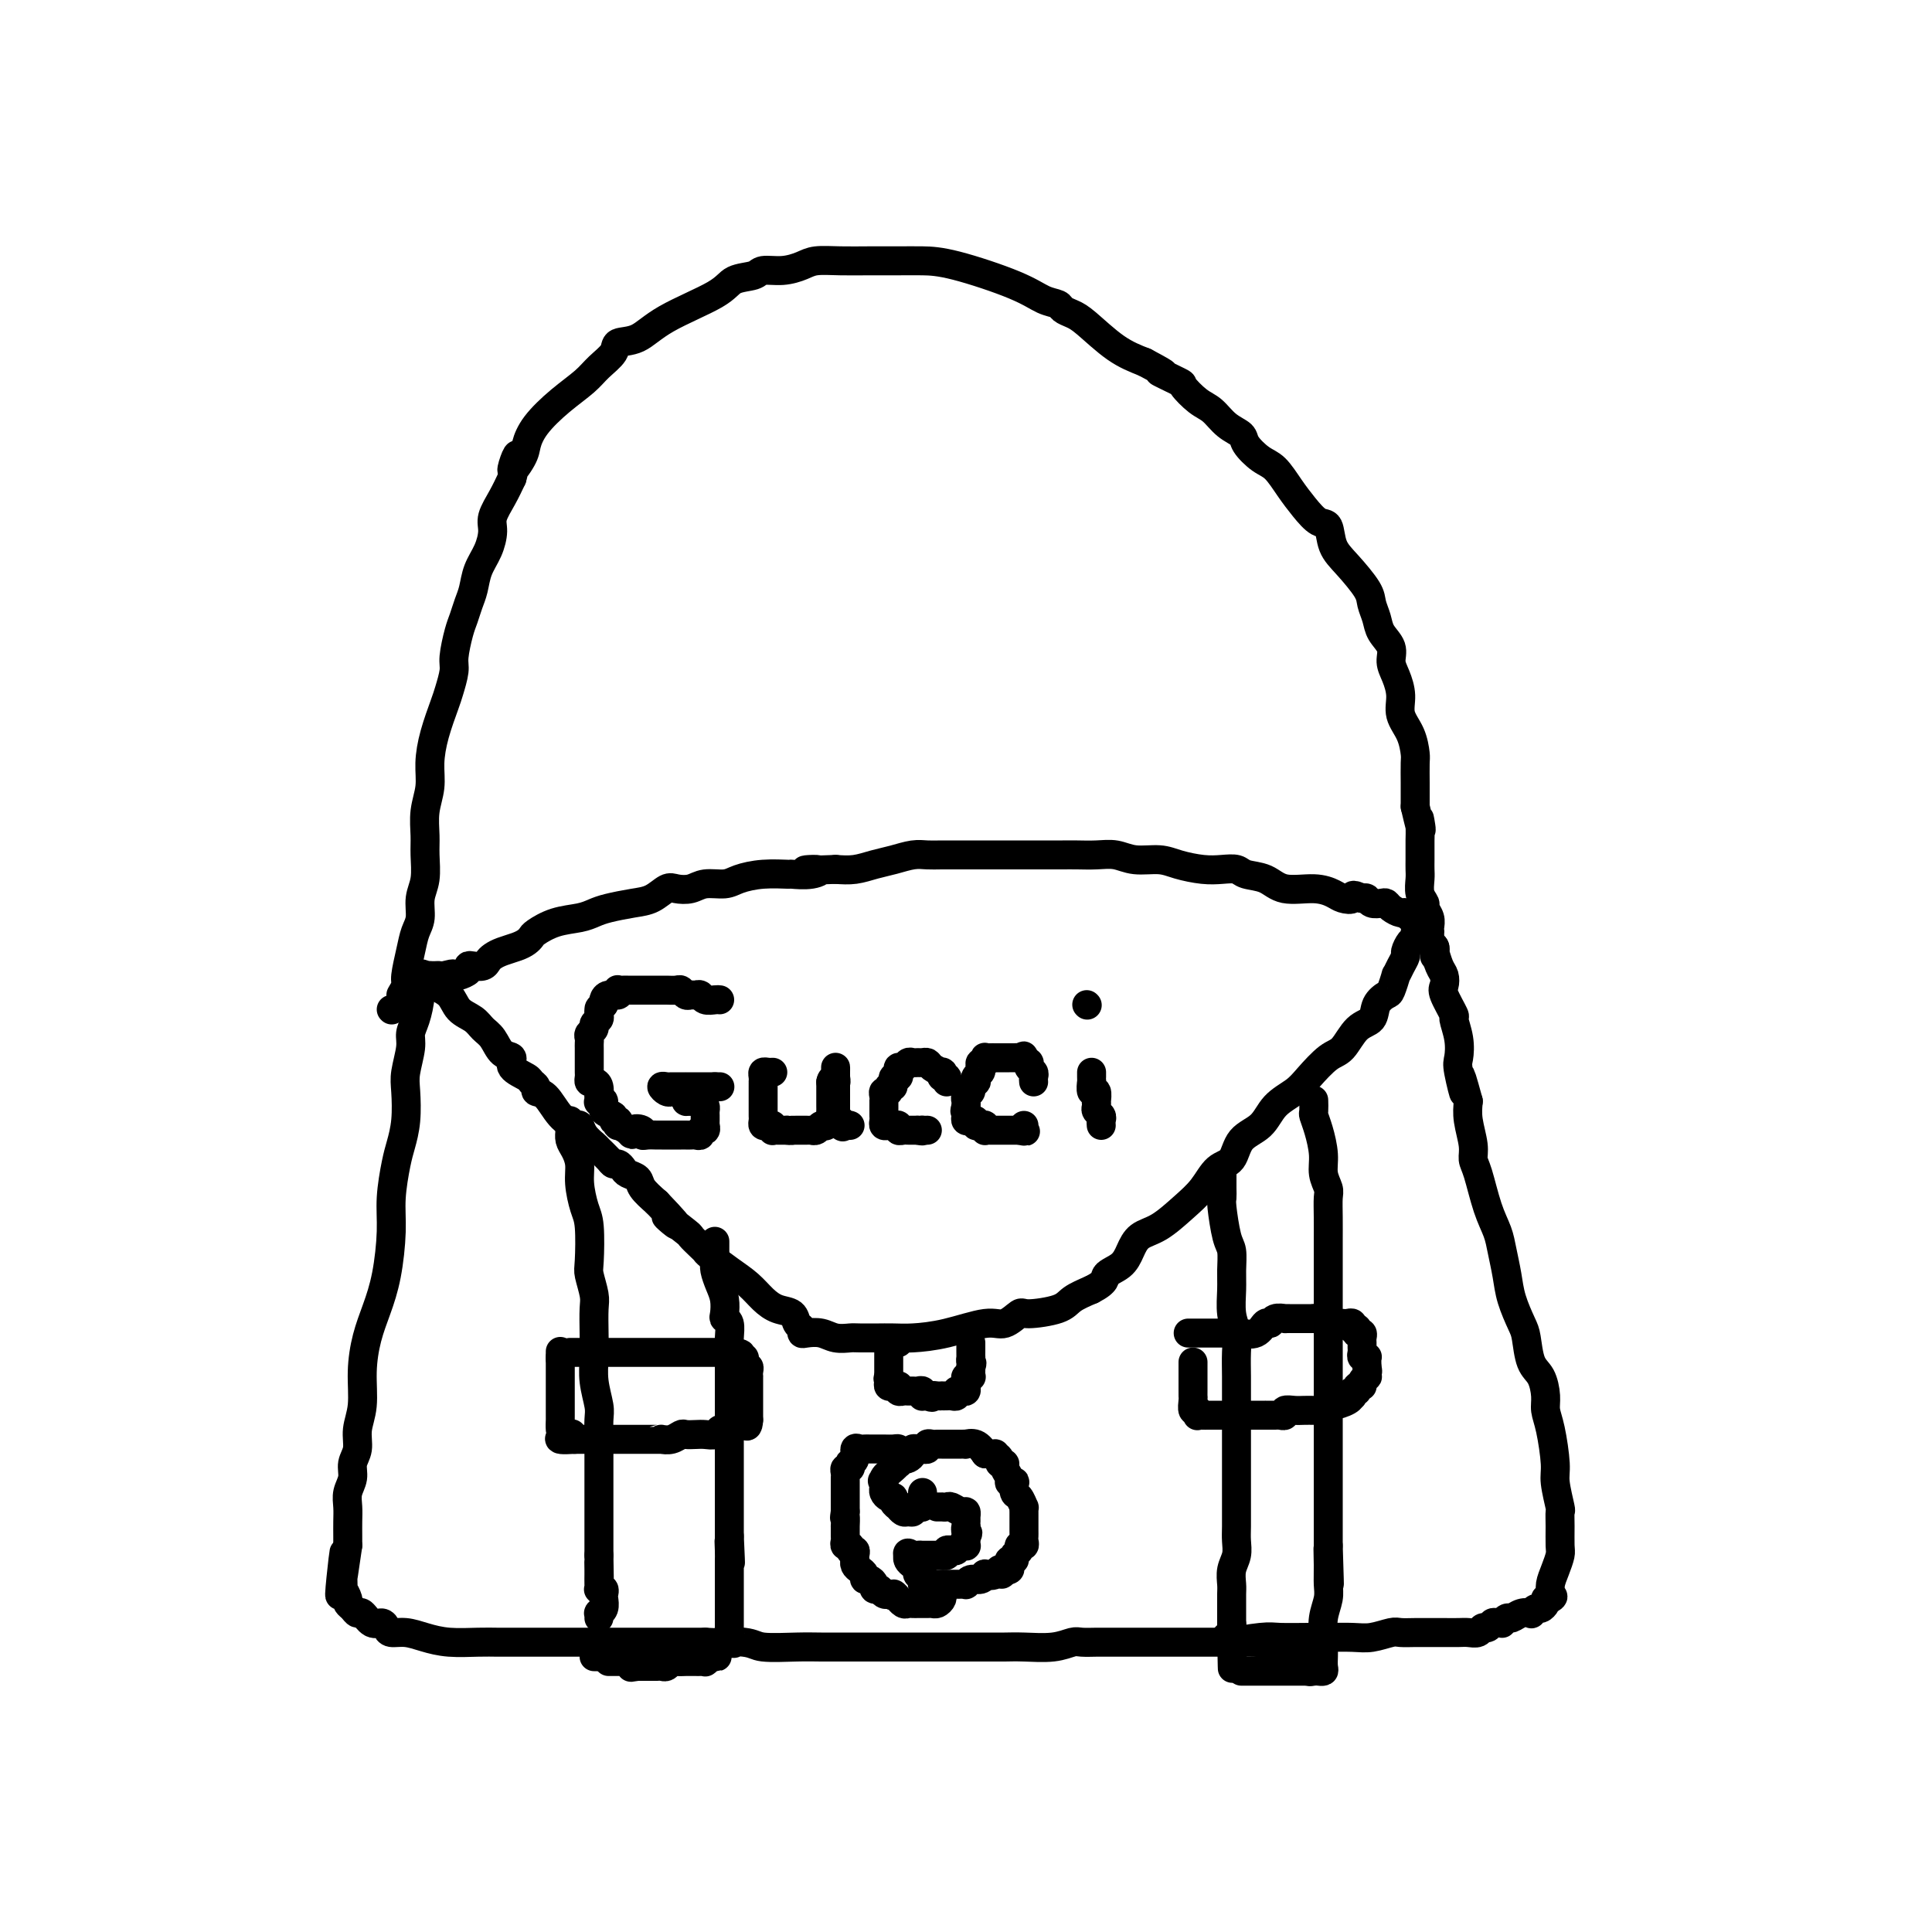 <svg viewBox='0 0 400 400' version='1.1' xmlns='http://www.w3.org/2000/svg' xmlns:xlink='http://www.w3.org/1999/xlink'><g fill='none' stroke='#000000' stroke-width='6' stroke-linecap='round' stroke-linejoin='round'><path d='M88,202c-0.444,-0.322 -0.889,-0.643 -1,0c-0.111,0.643 0.110,2.251 0,4c-0.110,1.749 -0.552,3.638 -1,5c-0.448,1.362 -0.904,2.197 -1,3c-0.096,0.803 0.167,1.573 0,3c-0.167,1.427 -0.766,3.512 -1,5c-0.234,1.488 -0.105,2.378 0,4c0.105,1.622 0.186,3.977 0,6c-0.186,2.023 -0.641,3.715 -1,5c-0.359,1.285 -0.624,2.162 -1,4c-0.376,1.838 -0.864,4.635 -1,7c-0.136,2.365 0.079,4.296 0,7c-0.079,2.704 -0.451,6.179 -1,9c-0.549,2.821 -1.276,4.988 -2,7c-0.724,2.012 -1.447,3.869 -2,6c-0.553,2.131 -0.937,4.538 -1,7c-0.063,2.462 0.194,4.980 0,7c-0.194,2.020 -0.840,3.541 -1,5c-0.160,1.459 0.167,2.855 0,4c-0.167,1.145 -0.829,2.039 -1,3c-0.171,0.961 0.150,1.990 0,3c-0.150,1.010 -0.772,2.000 -1,3c-0.228,1.000 -0.061,2.010 0,3c0.061,0.990 0.016,1.959 0,3c-0.016,1.041 -0.005,2.155 0,3c0.005,0.845 0.002,1.423 0,2'/><path d='M72,320c-2.702,18.827 -1.456,6.895 -1,3c0.456,-3.895 0.121,0.247 0,2c-0.121,1.753 -0.028,1.117 0,1c0.028,-0.117 -0.007,0.283 0,1c0.007,0.717 0.057,1.750 0,2c-0.057,0.250 -0.222,-0.282 0,0c0.222,0.282 0.832,1.380 1,2c0.168,0.620 -0.107,0.762 0,1c0.107,0.238 0.596,0.571 1,1c0.404,0.429 0.725,0.955 1,1c0.275,0.045 0.506,-0.390 1,0c0.494,0.390 1.251,1.606 2,2c0.749,0.394 1.490,-0.035 2,0c0.510,0.035 0.788,0.535 1,1c0.212,0.465 0.360,0.895 1,1c0.640,0.105 1.774,-0.115 3,0c1.226,0.115 2.543,0.567 4,1c1.457,0.433 3.052,0.848 5,1c1.948,0.152 4.249,0.041 6,0c1.751,-0.041 2.954,-0.011 4,0c1.046,0.011 1.937,0.003 3,0c1.063,-0.003 2.300,-0.001 4,0c1.700,0.001 3.864,0.000 5,0c1.136,-0.000 1.243,-0.000 2,0c0.757,0.000 2.165,0.000 3,0c0.835,-0.000 1.097,-0.000 2,0c0.903,0.000 2.446,0.000 4,0c1.554,-0.000 3.117,-0.000 5,0c1.883,0.000 4.084,0.000 6,0c1.916,-0.000 3.547,-0.000 5,0c1.453,0.000 2.726,0.000 4,0'/><path d='M146,340c10.625,0.480 4.188,0.181 3,0c-1.188,-0.181 2.872,-0.245 5,0c2.128,0.245 2.323,0.798 4,1c1.677,0.202 4.835,0.054 7,0c2.165,-0.054 3.338,-0.015 5,0c1.662,0.015 3.812,0.004 6,0c2.188,-0.004 4.413,-0.001 6,0c1.587,0.001 2.535,0.000 4,0c1.465,-0.000 3.445,-0.000 5,0c1.555,0.000 2.684,0.000 4,0c1.316,-0.000 2.818,-0.000 4,0c1.182,0.000 2.045,0.001 3,0c0.955,-0.001 2.003,-0.004 3,0c0.997,0.004 1.943,0.015 3,0c1.057,-0.015 2.226,-0.057 4,0c1.774,0.057 4.151,0.211 6,0c1.849,-0.211 3.168,-0.789 4,-1c0.832,-0.211 1.178,-0.057 2,0c0.822,0.057 2.122,0.015 3,0c0.878,-0.015 1.336,-0.004 2,0c0.664,0.004 1.536,0.001 2,0c0.464,-0.001 0.522,-0.000 1,0c0.478,0.000 1.377,0.000 2,0c0.623,-0.000 0.970,-0.000 2,0c1.030,0.000 2.745,0.000 4,0c1.255,-0.000 2.051,-0.000 3,0c0.949,0.000 2.050,0.000 3,0c0.950,-0.000 1.750,-0.000 3,0c1.250,0.000 2.952,0.000 4,0c1.048,-0.000 1.442,-0.000 2,0c0.558,0.000 1.279,0.000 2,0'/><path d='M257,340c17.546,0.061 5.910,0.212 2,0c-3.910,-0.212 -0.093,-0.789 2,-1c2.093,-0.211 2.463,-0.055 4,0c1.537,0.055 4.240,0.011 6,0c1.760,-0.011 2.578,0.011 4,0c1.422,-0.011 3.448,-0.056 5,0c1.552,0.056 2.631,0.211 4,0c1.369,-0.211 3.027,-0.789 4,-1c0.973,-0.211 1.262,-0.057 2,0c0.738,0.057 1.927,0.015 3,0c1.073,-0.015 2.032,-0.003 3,0c0.968,0.003 1.947,-0.003 3,0c1.053,0.003 2.180,0.016 3,0c0.820,-0.016 1.333,-0.061 2,0c0.667,0.061 1.488,0.227 2,0c0.512,-0.227 0.716,-0.846 1,-1c0.284,-0.154 0.650,0.156 1,0c0.350,-0.156 0.685,-0.778 1,-1c0.315,-0.222 0.608,-0.044 1,0c0.392,0.044 0.881,-0.044 1,0c0.119,0.044 -0.132,0.222 0,0c0.132,-0.222 0.647,-0.843 1,-1c0.353,-0.157 0.542,0.150 1,0c0.458,-0.150 1.183,-0.757 2,-1c0.817,-0.243 1.725,-0.121 2,0c0.275,0.121 -0.084,0.239 0,0c0.084,-0.239 0.610,-0.837 1,-1c0.390,-0.163 0.643,0.110 1,0c0.357,-0.110 0.816,-0.603 1,-1c0.184,-0.397 0.092,-0.699 0,-1'/><path d='M320,331c2.389,-1.045 1.362,-0.157 1,0c-0.362,0.157 -0.059,-0.417 0,-1c0.059,-0.583 -0.128,-1.173 0,-2c0.128,-0.827 0.570,-1.889 1,-3c0.430,-1.111 0.848,-2.269 1,-3c0.152,-0.731 0.037,-1.035 0,-2c-0.037,-0.965 0.005,-2.589 0,-4c-0.005,-1.411 -0.057,-2.607 0,-3c0.057,-0.393 0.221,0.019 0,-1c-0.221,-1.019 -0.829,-3.468 -1,-5c-0.171,-1.532 0.096,-2.147 0,-4c-0.096,-1.853 -0.554,-4.944 -1,-7c-0.446,-2.056 -0.879,-3.075 -1,-4c-0.121,-0.925 0.071,-1.754 0,-3c-0.071,-1.246 -0.404,-2.909 -1,-4c-0.596,-1.091 -1.455,-1.610 -2,-3c-0.545,-1.390 -0.776,-3.652 -1,-5c-0.224,-1.348 -0.440,-1.781 -1,-3c-0.560,-1.219 -1.462,-3.225 -2,-5c-0.538,-1.775 -0.711,-3.319 -1,-5c-0.289,-1.681 -0.694,-3.500 -1,-5c-0.306,-1.500 -0.512,-2.682 -1,-4c-0.488,-1.318 -1.259,-2.771 -2,-5c-0.741,-2.229 -1.453,-5.233 -2,-7c-0.547,-1.767 -0.930,-2.298 -1,-3c-0.070,-0.702 0.174,-1.573 0,-3c-0.174,-1.427 -0.764,-3.408 -1,-5c-0.236,-1.592 -0.118,-2.796 0,-4'/><path d='M304,228c-2.642,-9.683 -1.248,-3.390 -1,-2c0.248,1.390 -0.649,-2.121 -1,-4c-0.351,-1.879 -0.154,-2.125 0,-3c0.154,-0.875 0.265,-2.380 0,-4c-0.265,-1.620 -0.908,-3.354 -1,-4c-0.092,-0.646 0.365,-0.202 0,-1c-0.365,-0.798 -1.551,-2.838 -2,-4c-0.449,-1.162 -0.159,-1.445 0,-2c0.159,-0.555 0.187,-1.381 0,-2c-0.187,-0.619 -0.590,-1.030 -1,-2c-0.410,-0.970 -0.827,-2.497 -1,-3c-0.173,-0.503 -0.103,0.019 0,0c0.103,-0.019 0.239,-0.580 0,-1c-0.239,-0.420 -0.853,-0.701 -1,-1c-0.147,-0.299 0.172,-0.618 0,-1c-0.172,-0.382 -0.834,-0.828 -1,-1c-0.166,-0.172 0.163,-0.069 0,0c-0.163,0.069 -0.817,0.106 -1,0c-0.183,-0.106 0.107,-0.353 0,-1c-0.107,-0.647 -0.610,-1.693 -1,-2c-0.390,-0.307 -0.668,0.124 -1,0c-0.332,-0.124 -0.718,-0.804 -1,-1c-0.282,-0.196 -0.461,0.092 -1,0c-0.539,-0.092 -1.440,-0.564 -2,-1c-0.560,-0.436 -0.780,-0.835 -1,-1c-0.220,-0.165 -0.440,-0.096 -1,0c-0.560,0.096 -1.458,0.218 -2,0c-0.542,-0.218 -0.726,-0.777 -1,-1c-0.274,-0.223 -0.637,-0.112 -1,0'/><path d='M282,186c-2.519,-1.249 -1.815,-0.371 -2,0c-0.185,0.371 -1.259,0.236 -2,0c-0.741,-0.236 -1.151,-0.574 -2,-1c-0.849,-0.426 -2.138,-0.941 -4,-1c-1.862,-0.059 -4.297,0.338 -6,0c-1.703,-0.338 -2.674,-1.410 -4,-2c-1.326,-0.590 -3.009,-0.697 -4,-1c-0.991,-0.303 -1.292,-0.803 -2,-1c-0.708,-0.197 -1.823,-0.090 -3,0c-1.177,0.090 -2.415,0.164 -4,0c-1.585,-0.164 -3.519,-0.566 -5,-1c-1.481,-0.434 -2.511,-0.901 -4,-1c-1.489,-0.099 -3.437,0.170 -5,0c-1.563,-0.170 -2.740,-0.777 -4,-1c-1.260,-0.223 -2.603,-0.060 -4,0c-1.397,0.060 -2.849,0.016 -4,0c-1.151,-0.016 -2.003,-0.004 -3,0c-0.997,0.004 -2.141,0.001 -3,0c-0.859,-0.001 -1.434,-0.000 -2,0c-0.566,0.000 -1.122,0.000 -2,0c-0.878,-0.000 -2.076,-0.000 -3,0c-0.924,0.000 -1.573,0.000 -3,0c-1.427,-0.000 -3.630,-0.001 -5,0c-1.370,0.001 -1.906,0.003 -3,0c-1.094,-0.003 -2.746,-0.012 -4,0c-1.254,0.012 -2.109,0.045 -3,0c-0.891,-0.045 -1.816,-0.170 -3,0c-1.184,0.170 -2.627,0.633 -4,1c-1.373,0.367 -2.677,0.637 -4,1c-1.323,0.363 -2.664,0.818 -4,1c-1.336,0.182 -2.668,0.091 -4,0'/><path d='M173,180c-9.883,0.403 -5.591,-0.089 -4,0c1.591,0.089 0.480,0.759 -1,1c-1.480,0.241 -3.329,0.055 -4,0c-0.671,-0.055 -0.164,0.023 -1,0c-0.836,-0.023 -3.013,-0.146 -5,0c-1.987,0.146 -3.782,0.561 -5,1c-1.218,0.439 -1.859,0.900 -3,1c-1.141,0.100 -2.784,-0.163 -4,0c-1.216,0.163 -2.007,0.750 -3,1c-0.993,0.250 -2.188,0.161 -3,0c-0.812,-0.161 -1.243,-0.394 -2,0c-0.757,0.394 -1.842,1.415 -3,2c-1.158,0.585 -2.388,0.733 -4,1c-1.612,0.267 -3.605,0.653 -5,1c-1.395,0.347 -2.191,0.656 -3,1c-0.809,0.344 -1.631,0.722 -3,1c-1.369,0.278 -3.286,0.456 -5,1c-1.714,0.544 -3.225,1.455 -4,2c-0.775,0.545 -0.813,0.723 -1,1c-0.187,0.277 -0.523,0.651 -1,1c-0.477,0.349 -1.097,0.672 -2,1c-0.903,0.328 -2.091,0.663 -3,1c-0.909,0.337 -1.540,0.678 -2,1c-0.460,0.322 -0.748,0.625 -1,1c-0.252,0.375 -0.466,0.822 -1,1c-0.534,0.178 -1.386,0.086 -2,0c-0.614,-0.086 -0.991,-0.167 -1,0c-0.009,0.167 0.348,0.581 0,1c-0.348,0.419 -1.401,0.844 -2,1c-0.599,0.156 -0.742,0.045 -1,0c-0.258,-0.045 -0.629,-0.022 -1,0'/><path d='M93,202c-7.223,2.785 -1.782,0.746 0,0c1.782,-0.746 -0.097,-0.200 -1,0c-0.903,0.200 -0.830,0.054 -1,0c-0.170,-0.054 -0.584,-0.014 -1,0c-0.416,0.014 -0.833,0.004 -1,0c-0.167,-0.004 -0.083,-0.002 0,0'/><path d='M89,202c0.123,0.697 0.245,1.394 1,2c0.755,0.606 2.142,1.120 3,2c0.858,0.880 1.188,2.127 2,3c0.812,0.873 2.107,1.371 3,2c0.893,0.629 1.385,1.390 2,2c0.615,0.610 1.352,1.070 2,2c0.648,0.930 1.206,2.329 2,3c0.794,0.671 1.825,0.613 2,1c0.175,0.387 -0.504,1.218 0,2c0.504,0.782 2.193,1.516 3,2c0.807,0.484 0.732,0.717 1,1c0.268,0.283 0.877,0.616 1,1c0.123,0.384 -0.241,0.819 0,1c0.241,0.181 1.086,0.107 2,1c0.914,0.893 1.898,2.754 3,4c1.102,1.246 2.322,1.877 3,2c0.678,0.123 0.815,-0.262 1,0c0.185,0.262 0.417,1.170 1,2c0.583,0.830 1.518,1.581 2,2c0.482,0.419 0.511,0.508 1,1c0.489,0.492 1.439,1.389 2,2c0.561,0.611 0.732,0.937 1,1c0.268,0.063 0.634,-0.136 1,0c0.366,0.136 0.734,0.605 1,1c0.266,0.395 0.432,0.714 1,1c0.568,0.286 1.537,0.539 2,1c0.463,0.461 0.418,1.132 1,2c0.582,0.868 1.791,1.934 3,3'/><path d='M136,249c7.490,7.777 2.714,3.719 2,3c-0.714,-0.719 2.632,1.900 4,3c1.368,1.100 0.756,0.682 1,1c0.244,0.318 1.342,1.372 2,2c0.658,0.628 0.875,0.829 1,1c0.125,0.171 0.157,0.312 1,1c0.843,0.688 2.495,1.924 4,3c1.505,1.076 2.861,1.994 4,3c1.139,1.006 2.060,2.101 3,3c0.940,0.899 1.898,1.604 3,2c1.102,0.396 2.349,0.485 3,1c0.651,0.515 0.705,1.458 1,2c0.295,0.542 0.830,0.685 1,1c0.170,0.315 -0.025,0.802 0,1c0.025,0.198 0.269,0.106 1,0c0.731,-0.106 1.949,-0.224 3,0c1.051,0.224 1.936,0.792 3,1c1.064,0.208 2.308,0.056 3,0c0.692,-0.056 0.833,-0.014 2,0c1.167,0.014 3.362,0.002 4,0c0.638,-0.002 -0.279,0.005 0,0c0.279,-0.005 1.754,-0.024 3,0c1.246,0.024 2.264,0.090 4,0c1.736,-0.090 4.190,-0.335 7,-1c2.810,-0.665 5.975,-1.750 8,-2c2.025,-0.250 2.911,0.333 4,0c1.089,-0.333 2.380,-1.584 3,-2c0.620,-0.416 0.568,0.002 2,0c1.432,-0.002 4.347,-0.424 6,-1c1.653,-0.576 2.044,-1.308 3,-2c0.956,-0.692 2.478,-1.346 4,-2'/><path d='M226,267c3.309,-1.678 2.582,-2.373 3,-3c0.418,-0.627 1.980,-1.185 3,-2c1.020,-0.815 1.498,-1.886 2,-3c0.502,-1.114 1.029,-2.270 2,-3c0.971,-0.730 2.386,-1.033 4,-2c1.614,-0.967 3.428,-2.598 5,-4c1.572,-1.402 2.904,-2.576 4,-4c1.096,-1.424 1.958,-3.098 3,-4c1.042,-0.902 2.264,-1.032 3,-2c0.736,-0.968 0.986,-2.775 2,-4c1.014,-1.225 2.792,-1.869 4,-3c1.208,-1.131 1.846,-2.748 3,-4c1.154,-1.252 2.825,-2.139 4,-3c1.175,-0.861 1.852,-1.696 3,-3c1.148,-1.304 2.765,-3.077 4,-4c1.235,-0.923 2.089,-0.997 3,-2c0.911,-1.003 1.879,-2.935 3,-4c1.121,-1.065 2.395,-1.264 3,-2c0.605,-0.736 0.539,-2.010 1,-3c0.461,-0.990 1.447,-1.697 2,-2c0.553,-0.303 0.674,-0.204 1,-1c0.326,-0.796 0.857,-2.488 1,-3c0.143,-0.512 -0.103,0.157 0,0c0.103,-0.157 0.553,-1.141 1,-2c0.447,-0.859 0.890,-1.593 1,-2c0.110,-0.407 -0.114,-0.488 0,-1c0.114,-0.512 0.567,-1.457 1,-2c0.433,-0.543 0.847,-0.685 1,-1c0.153,-0.315 0.044,-0.804 0,-1c-0.044,-0.196 -0.022,-0.098 0,0'/><path d='M186,278c-0.309,0.025 -0.619,0.049 -1,0c-0.381,-0.049 -0.834,-0.172 -1,0c-0.166,0.172 -0.044,0.637 0,1c0.044,0.363 0.012,0.622 0,1c-0.012,0.378 -0.003,0.875 0,1c0.003,0.125 0.001,-0.121 0,0c-0.001,0.121 -0.000,0.610 0,1c0.000,0.390 0.000,0.682 0,1c-0.000,0.318 -0.000,0.662 0,1c0.000,0.338 0.000,0.669 0,1'/><path d='M184,285c-0.313,1.039 -0.094,0.135 0,0c0.094,-0.135 0.064,0.499 0,1c-0.064,0.501 -0.162,0.870 0,1c0.162,0.130 0.582,0.021 1,0c0.418,-0.021 0.833,0.047 1,0c0.167,-0.047 0.086,-0.209 0,0c-0.086,0.209 -0.178,0.788 0,1c0.178,0.212 0.626,0.056 1,0c0.374,-0.056 0.675,-0.011 1,0c0.325,0.011 0.675,-0.011 1,0c0.325,0.011 0.626,0.055 1,0c0.374,-0.055 0.822,-0.211 1,0c0.178,0.211 0.086,0.788 0,1c-0.086,0.212 -0.168,0.061 0,0c0.168,-0.061 0.584,-0.030 1,0'/><path d='M192,289c1.421,0.619 0.972,0.166 1,0c0.028,-0.166 0.532,-0.045 1,0c0.468,0.045 0.900,0.013 1,0c0.100,-0.013 -0.132,-0.007 0,0c0.132,0.007 0.626,0.016 1,0c0.374,-0.016 0.626,-0.056 1,0c0.374,0.056 0.871,0.208 1,0c0.129,-0.208 -0.109,-0.777 0,-1c0.109,-0.223 0.564,-0.102 1,0c0.436,0.102 0.853,0.185 1,0c0.147,-0.185 0.025,-0.637 0,-1c-0.025,-0.363 0.046,-0.636 0,-1c-0.046,-0.364 -0.208,-0.819 0,-1c0.208,-0.181 0.788,-0.090 1,0c0.212,0.090 0.057,0.178 0,0c-0.057,-0.178 -0.016,-0.622 0,-1c0.016,-0.378 0.008,-0.689 0,-1'/><path d='M201,283c0.464,-1.091 0.124,-0.817 0,-1c-0.124,-0.183 -0.033,-0.823 0,-1c0.033,-0.177 0.009,0.110 0,0c-0.009,-0.110 -0.002,-0.617 0,-1c0.002,-0.383 0.001,-0.642 0,-1c-0.001,-0.358 -0.000,-0.817 0,-1c0.000,-0.183 0.000,-0.092 0,0'/><path d='M83,206c0.447,-0.743 0.894,-1.485 1,-2c0.106,-0.515 -0.130,-0.801 0,-2c0.130,-1.199 0.627,-3.309 1,-5c0.373,-1.691 0.622,-2.963 1,-4c0.378,-1.037 0.886,-1.840 1,-3c0.114,-1.160 -0.167,-2.676 0,-4c0.167,-1.324 0.781,-2.457 1,-4c0.219,-1.543 0.044,-3.496 0,-5c-0.044,-1.504 0.043,-2.560 0,-4c-0.043,-1.440 -0.215,-3.264 0,-5c0.215,-1.736 0.817,-3.383 1,-5c0.183,-1.617 -0.052,-3.203 0,-5c0.052,-1.797 0.391,-3.805 1,-6c0.609,-2.195 1.487,-4.576 2,-6c0.513,-1.424 0.662,-1.889 1,-3c0.338,-1.111 0.864,-2.867 1,-4c0.136,-1.133 -0.118,-1.642 0,-3c0.118,-1.358 0.608,-3.563 1,-5c0.392,-1.437 0.686,-2.106 1,-3c0.314,-0.894 0.649,-2.014 1,-3c0.351,-0.986 0.719,-1.838 1,-3c0.281,-1.162 0.473,-2.635 1,-4c0.527,-1.365 1.387,-2.623 2,-4c0.613,-1.377 0.979,-2.874 1,-4c0.021,-1.126 -0.302,-1.880 0,-3c0.302,-1.120 1.229,-2.606 2,-4c0.771,-1.394 1.385,-2.697 2,-4'/><path d='M106,99c2.366,-8.567 0.280,-3.484 0,-2c-0.280,1.484 1.244,-0.631 2,-2c0.756,-1.369 0.743,-1.994 1,-3c0.257,-1.006 0.784,-2.394 2,-4c1.216,-1.606 3.121,-3.429 5,-5c1.879,-1.571 3.730,-2.891 5,-4c1.270,-1.109 1.957,-2.007 3,-3c1.043,-0.993 2.440,-2.082 3,-3c0.560,-0.918 0.283,-1.664 1,-2c0.717,-0.336 2.426,-0.261 4,-1c1.574,-0.739 3.011,-2.293 6,-4c2.989,-1.707 7.531,-3.567 10,-5c2.469,-1.433 2.867,-2.439 4,-3c1.133,-0.561 3.001,-0.676 4,-1c0.999,-0.324 1.129,-0.857 2,-1c0.871,-0.143 2.482,0.105 4,0c1.518,-0.105 2.944,-0.564 4,-1c1.056,-0.436 1.744,-0.849 3,-1c1.256,-0.151 3.081,-0.040 5,0c1.919,0.040 3.934,0.009 6,0c2.066,-0.009 4.184,0.004 6,0c1.816,-0.004 3.331,-0.026 5,0c1.669,0.026 3.493,0.101 7,1c3.507,0.899 8.697,2.622 12,4c3.303,1.378 4.720,2.411 6,3c1.280,0.589 2.424,0.734 3,1c0.576,0.266 0.585,0.651 1,1c0.415,0.349 1.235,0.660 2,1c0.765,0.340 1.475,0.707 3,2c1.525,1.293 3.864,3.512 6,5c2.136,1.488 4.068,2.244 6,3'/><path d='M237,75c6.476,3.430 3.166,2.006 3,2c-0.166,-0.006 2.811,1.405 4,2c1.189,0.595 0.588,0.372 1,1c0.412,0.628 1.835,2.106 3,3c1.165,0.894 2.072,1.202 3,2c0.928,0.798 1.875,2.085 3,3c1.125,0.915 2.426,1.458 3,2c0.574,0.542 0.422,1.082 1,2c0.578,0.918 1.888,2.215 3,3c1.112,0.785 2.028,1.058 3,2c0.972,0.942 1.999,2.552 3,4c1.001,1.448 1.974,2.735 3,4c1.026,1.265 2.103,2.509 3,3c0.897,0.491 1.612,0.228 2,1c0.388,0.772 0.447,2.580 1,4c0.553,1.420 1.600,2.452 3,4c1.400,1.548 3.153,3.611 4,5c0.847,1.389 0.786,2.104 1,3c0.214,0.896 0.701,1.971 1,3c0.299,1.029 0.410,2.011 1,3c0.590,0.989 1.659,1.986 2,3c0.341,1.014 -0.046,2.045 0,3c0.046,0.955 0.524,1.836 1,3c0.476,1.164 0.951,2.613 1,4c0.049,1.387 -0.327,2.711 0,4c0.327,1.289 1.355,2.543 2,4c0.645,1.457 0.905,3.117 1,4c0.095,0.883 0.026,0.989 0,2c-0.026,1.011 -0.007,2.926 0,4c0.007,1.074 0.002,1.307 0,2c-0.002,0.693 -0.001,1.847 0,3'/><path d='M293,167c1.774,7.625 1.207,4.189 1,3c-0.207,-1.189 -0.056,-0.131 0,1c0.056,1.131 0.015,2.334 0,3c-0.015,0.666 -0.004,0.796 0,1c0.004,0.204 -0.000,0.481 0,1c0.000,0.519 0.004,1.281 0,2c-0.004,0.719 -0.016,1.396 0,2c0.016,0.604 0.061,1.134 0,2c-0.061,0.866 -0.226,2.067 0,3c0.226,0.933 0.845,1.599 1,2c0.155,0.401 -0.154,0.536 0,1c0.154,0.464 0.772,1.255 1,2c0.228,0.745 0.065,1.442 0,2c-0.065,0.558 -0.031,0.975 0,1c0.031,0.025 0.061,-0.343 0,0c-0.061,0.343 -0.212,1.399 0,2c0.212,0.601 0.789,0.749 1,1c0.211,0.251 0.057,0.606 0,1c-0.057,0.394 -0.016,0.827 0,1c0.016,0.173 0.008,0.087 0,0'/><path d='M81,209c0.000,0.000 0.100,0.100 0.1,0.1'/><path d='M118,232c0.022,0.661 0.044,1.323 0,2c-0.044,0.677 -0.152,1.371 0,2c0.152,0.629 0.566,1.193 1,2c0.434,0.807 0.887,1.859 1,3c0.113,1.141 -0.114,2.373 0,4c0.114,1.627 0.570,3.650 1,5c0.430,1.350 0.833,2.025 1,4c0.167,1.975 0.097,5.248 0,7c-0.097,1.752 -0.222,1.983 0,3c0.222,1.017 0.791,2.819 1,4c0.209,1.181 0.060,1.741 0,3c-0.060,1.259 -0.030,3.217 0,5c0.030,1.783 0.061,3.392 0,5c-0.061,1.608 -0.212,3.216 0,5c0.212,1.784 0.789,3.742 1,5c0.211,1.258 0.057,1.814 0,3c-0.057,1.186 -0.015,3.003 0,4c0.015,0.997 0.004,1.174 0,2c-0.004,0.826 -0.001,2.302 0,3c0.001,0.698 0.000,0.619 0,2c-0.000,1.381 -0.000,4.221 0,6c0.000,1.779 0.000,2.496 0,3c-0.000,0.504 -0.000,0.795 0,2c0.000,1.205 0.000,3.324 0,4c-0.000,0.676 -0.000,-0.093 0,0c0.000,0.093 0.000,1.046 0,2'/><path d='M124,322c0.155,8.755 0.042,3.642 0,2c-0.042,-1.642 -0.012,0.187 0,1c0.012,0.813 0.007,0.609 0,1c-0.007,0.391 -0.016,1.376 0,2c0.016,0.624 0.057,0.887 0,1c-0.057,0.113 -0.210,0.075 0,0c0.210,-0.075 0.785,-0.188 1,0c0.215,0.188 0.072,0.676 0,1c-0.072,0.324 -0.072,0.483 0,1c0.072,0.517 0.215,1.393 0,2c-0.215,0.607 -0.790,0.946 -1,1c-0.210,0.054 -0.057,-0.178 0,0c0.057,0.178 0.016,0.765 0,1c-0.016,0.235 -0.008,0.117 0,0'/><path d='M148,257c0.002,0.359 0.003,0.718 0,1c-0.003,0.282 -0.011,0.487 0,1c0.011,0.513 0.042,1.335 0,2c-0.042,0.665 -0.156,1.173 0,2c0.156,0.827 0.581,1.974 1,3c0.419,1.026 0.830,1.931 1,3c0.170,1.069 0.098,2.303 0,3c-0.098,0.697 -0.222,0.857 0,1c0.222,0.143 0.792,0.270 1,1c0.208,0.730 0.056,2.063 0,3c-0.056,0.937 -0.015,1.476 0,2c0.015,0.524 0.004,1.032 0,2c-0.004,0.968 -0.001,2.397 0,3c0.001,0.603 0.000,0.382 0,1c-0.000,0.618 -0.000,2.077 0,3c0.000,0.923 0.000,1.310 0,2c-0.000,0.690 -0.000,1.683 0,3c0.000,1.317 0.000,2.956 0,4c-0.000,1.044 -0.000,1.491 0,2c0.000,0.509 0.000,1.081 0,2c-0.000,0.919 -0.000,2.185 0,3c0.000,0.815 0.000,1.178 0,2c-0.000,0.822 -0.000,2.104 0,3c0.000,0.896 0.000,1.406 0,2c-0.000,0.594 -0.000,1.272 0,2c0.000,0.728 0.000,1.504 0,2c-0.000,0.496 -0.000,0.710 0,1c0.000,0.290 0.000,0.654 0,1c-0.000,0.346 -0.000,0.673 0,1'/><path d='M151,318c0.464,9.858 0.124,4.004 0,2c-0.124,-2.004 -0.033,-0.157 0,1c0.033,1.157 0.009,1.623 0,2c-0.009,0.377 -0.002,0.664 0,1c0.002,0.336 0.001,0.720 0,1c-0.001,0.280 -0.000,0.456 0,1c0.000,0.544 0.000,1.457 0,2c-0.000,0.543 -0.000,0.715 0,1c0.000,0.285 0.000,0.683 0,1c-0.000,0.317 -0.000,0.554 0,1c0.000,0.446 0.000,1.100 0,2c-0.000,0.900 -0.000,2.045 0,3c0.000,0.955 0.000,1.719 0,2c-0.000,0.281 -0.000,0.080 0,0c0.000,-0.080 0.000,-0.040 0,0'/><path d='M253,243c-0.006,1.058 -0.012,2.116 0,3c0.012,0.884 0.042,1.594 0,2c-0.042,0.406 -0.154,0.508 0,2c0.154,1.492 0.576,4.373 1,6c0.424,1.627 0.849,1.999 1,3c0.151,1.001 0.026,2.629 0,4c-0.026,1.371 0.046,2.483 0,4c-0.046,1.517 -0.208,3.437 0,5c0.208,1.563 0.788,2.767 1,4c0.212,1.233 0.057,2.493 0,4c-0.057,1.507 -0.015,3.259 0,5c0.015,1.741 0.004,3.470 0,5c-0.004,1.530 -0.001,2.861 0,4c0.001,1.139 0.000,2.086 0,3c-0.000,0.914 -0.000,1.794 0,3c0.000,1.206 0.000,2.739 0,4c-0.000,1.261 -0.000,2.252 0,3c0.000,0.748 0.001,1.253 0,2c-0.001,0.747 -0.004,1.736 0,3c0.004,1.264 0.015,2.804 0,4c-0.015,1.196 -0.057,2.049 0,3c0.057,0.951 0.211,2.001 0,3c-0.211,0.999 -0.789,1.949 -1,3c-0.211,1.051 -0.057,2.204 0,3c0.057,0.796 0.015,1.235 0,2c-0.015,0.765 -0.004,1.854 0,3c0.004,1.146 0.001,2.347 0,3c-0.001,0.653 -0.000,0.758 0,1c0.000,0.242 0.000,0.621 0,1'/><path d='M255,338c0.293,14.636 0.027,3.727 0,0c-0.027,-3.727 0.185,-0.273 0,1c-0.185,1.273 -0.767,0.364 -1,0c-0.233,-0.364 -0.116,-0.182 0,0'/><path d='M272,228c-0.006,-0.212 -0.012,-0.423 0,0c0.012,0.423 0.041,1.481 0,2c-0.041,0.519 -0.151,0.499 0,1c0.151,0.501 0.562,1.522 1,3c0.438,1.478 0.902,3.412 1,5c0.098,1.588 -0.170,2.829 0,4c0.170,1.171 0.778,2.271 1,3c0.222,0.729 0.060,1.085 0,2c-0.060,0.915 -0.016,2.388 0,4c0.016,1.612 0.004,3.364 0,5c-0.004,1.636 -0.001,3.157 0,4c0.001,0.843 0.000,1.007 0,2c-0.000,0.993 -0.000,2.816 0,4c0.000,1.184 0.000,1.730 0,3c-0.000,1.270 -0.000,3.264 0,5c0.000,1.736 0.000,3.214 0,4c-0.000,0.786 -0.000,0.880 0,2c0.000,1.120 0.000,3.264 0,4c-0.000,0.736 -0.000,0.062 0,1c0.000,0.938 0.000,3.486 0,5c-0.000,1.514 -0.000,1.993 0,3c0.000,1.007 0.000,2.543 0,4c-0.000,1.457 -0.000,2.837 0,4c0.000,1.163 0.000,2.110 0,3c-0.000,0.890 -0.000,1.722 0,3c0.000,1.278 0.000,3.002 0,4c-0.000,0.998 -0.000,1.269 0,2c0.000,0.731 0.000,1.923 0,3c-0.000,1.077 -0.000,2.038 0,3'/><path d='M275,320c0.463,14.620 0.120,5.169 0,2c-0.120,-3.169 -0.018,-0.055 0,2c0.018,2.055 -0.048,3.051 0,4c0.048,0.949 0.209,1.851 0,3c-0.209,1.149 -0.788,2.544 -1,4c-0.212,1.456 -0.057,2.971 0,4c0.057,1.029 0.016,1.572 0,2c-0.016,0.428 -0.008,0.742 0,1c0.008,0.258 0.016,0.461 0,1c-0.016,0.539 -0.056,1.412 0,2c0.056,0.588 0.207,0.889 0,1c-0.207,0.111 -0.774,0.032 -1,0c-0.226,-0.032 -0.113,-0.016 0,0'/><path d='M118,280c0.353,0.000 0.707,0.000 1,0c0.293,0.000 0.527,0.000 1,0c0.473,0.000 1.187,-0.000 2,0c0.813,0.000 1.727,0.000 2,0c0.273,-0.000 -0.095,0.000 0,0c0.095,0.000 0.654,0.000 1,0c0.346,0.000 0.478,0.000 1,0c0.522,0.000 1.435,0.000 2,0c0.565,0.000 0.781,0.000 1,0c0.219,0.000 0.439,0.000 1,0c0.561,0.000 1.463,0.000 2,0c0.537,0.000 0.710,0.000 1,0c0.290,-0.000 0.697,0.000 1,0c0.303,0.000 0.502,0.000 1,0c0.498,0.000 1.295,0.000 2,0c0.705,-0.000 1.319,-0.000 2,0c0.681,0.000 1.430,0.000 2,0c0.570,-0.000 0.961,-0.000 1,0c0.039,0.000 -0.274,0.000 0,0c0.274,-0.000 1.134,-0.000 2,0c0.866,0.000 1.738,0.000 2,0c0.262,-0.000 -0.084,-0.000 0,0c0.084,0.000 0.600,0.000 1,0c0.400,-0.000 0.685,-0.000 1,0c0.315,0.000 0.662,0.000 1,0c0.338,-0.000 0.668,-0.000 1,0c0.332,0.000 0.666,0.000 1,0'/><path d='M151,280c4.979,0.227 0.928,0.796 0,1c-0.928,0.204 1.267,0.045 2,0c0.733,-0.045 0.004,0.026 0,0c-0.004,-0.026 0.717,-0.148 1,0c0.283,0.148 0.128,0.565 0,1c-0.128,0.435 -0.231,0.886 0,1c0.231,0.114 0.794,-0.110 1,0c0.206,0.110 0.055,0.554 0,1c-0.055,0.446 -0.015,0.893 0,1c0.015,0.107 0.004,-0.126 0,0c-0.004,0.126 -0.001,0.610 0,1c0.001,0.390 0.000,0.686 0,1c-0.000,0.314 -0.000,0.647 0,1c0.000,0.353 0.000,0.725 0,1c-0.000,0.275 -0.000,0.452 0,1c0.000,0.548 0.000,1.466 0,2c-0.000,0.534 -0.000,0.682 0,1c0.000,0.318 0.000,0.805 0,1c-0.000,0.195 -0.000,0.097 0,0'/><path d='M155,294c-0.118,1.789 -0.413,1.263 -1,1c-0.587,-0.263 -1.466,-0.263 -2,0c-0.534,0.263 -0.724,0.788 -1,1c-0.276,0.212 -0.640,0.109 -1,0c-0.360,-0.109 -0.716,-0.225 -1,0c-0.284,0.225 -0.495,0.791 -1,1c-0.505,0.209 -1.304,0.060 -2,0c-0.696,-0.060 -1.290,-0.030 -2,0c-0.710,0.030 -1.534,0.061 -2,0c-0.466,-0.061 -0.572,-0.212 -1,0c-0.428,0.212 -1.179,0.789 -2,1c-0.821,0.211 -1.711,0.057 -2,0c-0.289,-0.057 0.025,-0.015 0,0c-0.025,0.015 -0.387,0.004 -1,0c-0.613,-0.004 -1.477,-0.001 -2,0c-0.523,0.001 -0.704,0.000 -1,0c-0.296,-0.000 -0.708,-0.000 -1,0c-0.292,0.000 -0.463,0.000 -1,0c-0.537,-0.000 -1.440,-0.000 -2,0c-0.560,0.000 -0.776,0.000 -1,0c-0.224,-0.000 -0.455,-0.000 -1,0c-0.545,0.000 -1.403,0.000 -2,0c-0.597,-0.000 -0.933,-0.000 -1,0c-0.067,0.000 0.136,0.000 0,0c-0.136,-0.000 -0.611,-0.000 -1,0c-0.389,0.000 -0.692,0.000 -1,0c-0.308,-0.000 -0.621,-0.000 -1,0c-0.379,0.000 -0.823,0.000 -1,0c-0.177,-0.000 -0.086,-0.000 0,0c0.086,0.000 0.167,0.000 0,0c-0.167,-0.000 -0.584,-0.000 -1,0'/><path d='M119,298c-5.751,0.385 -2.130,-0.652 -1,-1c1.130,-0.348 -0.233,-0.005 -1,0c-0.767,0.005 -0.938,-0.327 -1,-1c-0.062,-0.673 -0.017,-1.686 0,-2c0.017,-0.314 0.004,0.071 0,0c-0.004,-0.071 -0.001,-0.596 0,-1c0.001,-0.404 0.000,-0.686 0,-1c-0.000,-0.314 -0.000,-0.662 0,-1c0.000,-0.338 0.000,-0.668 0,-1c-0.000,-0.332 -0.000,-0.667 0,-1c0.000,-0.333 0.000,-0.663 0,-1c-0.000,-0.337 -0.000,-0.682 0,-1c0.000,-0.318 0.000,-0.610 0,-1c-0.000,-0.390 -0.000,-0.878 0,-1c0.000,-0.122 0.000,0.122 0,0c-0.000,-0.122 -0.000,-0.610 0,-1c0.000,-0.390 0.000,-0.682 0,-1c-0.000,-0.318 -0.000,-0.662 0,-1c0.000,-0.338 0.000,-0.669 0,-1'/><path d='M116,281c0.000,-2.333 0.000,-0.667 0,0c0.000,0.667 0.000,0.333 0,0'/><path d='M246,276c0.366,-0.000 0.733,-0.000 1,0c0.267,0.000 0.435,0.000 1,0c0.565,-0.000 1.526,-0.000 2,0c0.474,0.000 0.460,0.000 1,0c0.540,-0.000 1.634,-0.001 2,0c0.366,0.001 0.002,0.002 0,0c-0.002,-0.002 0.356,-0.008 1,0c0.644,0.008 1.573,0.031 2,0c0.427,-0.031 0.351,-0.117 1,0c0.649,0.117 2.024,0.438 3,0c0.976,-0.438 1.553,-1.634 2,-2c0.447,-0.366 0.764,0.098 1,0c0.236,-0.098 0.392,-0.758 1,-1c0.608,-0.242 1.669,-0.065 2,0c0.331,0.065 -0.066,0.017 0,0c0.066,-0.017 0.596,-0.005 1,0c0.404,0.005 0.682,0.001 1,0c0.318,-0.001 0.676,-0.000 1,0c0.324,0.000 0.613,0.000 1,0c0.387,-0.000 0.874,-0.000 1,0c0.126,0.000 -0.107,0.000 0,0c0.107,-0.000 0.553,-0.000 1,0'/><path d='M272,273c4.205,-0.463 1.718,-0.120 1,0c-0.718,0.120 0.332,0.018 1,0c0.668,-0.018 0.952,0.048 1,0c0.048,-0.048 -0.142,-0.209 0,0c0.142,0.209 0.616,0.787 1,1c0.384,0.213 0.677,0.061 1,0c0.323,-0.061 0.674,-0.030 1,0c0.326,0.030 0.627,0.060 1,0c0.373,-0.060 0.818,-0.208 1,0c0.182,0.208 0.100,0.774 0,1c-0.100,0.226 -0.219,0.112 0,0c0.219,-0.112 0.777,-0.223 1,0c0.223,0.223 0.112,0.781 0,1c-0.112,0.219 -0.226,0.100 0,0c0.226,-0.100 0.793,-0.182 1,0c0.207,0.182 0.054,0.627 0,1c-0.054,0.373 -0.011,0.675 0,1c0.011,0.325 -0.011,0.675 0,1c0.011,0.325 0.056,0.626 0,1c-0.056,0.374 -0.211,0.821 0,1c0.211,0.179 0.789,0.089 1,0c0.211,-0.089 0.057,-0.178 0,0c-0.057,0.178 -0.016,0.622 0,1c0.016,0.378 0.008,0.689 0,1'/><path d='M283,283c0.314,1.400 0.099,0.901 0,1c-0.099,0.099 -0.083,0.796 0,1c0.083,0.204 0.234,-0.085 0,0c-0.234,0.085 -0.851,0.543 -1,1c-0.149,0.457 0.170,0.911 0,1c-0.170,0.089 -0.830,-0.187 -1,0c-0.170,0.187 0.150,0.837 0,1c-0.150,0.163 -0.768,-0.163 -1,0c-0.232,0.163 -0.076,0.813 0,1c0.076,0.187 0.074,-0.090 0,0c-0.074,0.090 -0.219,0.546 -1,1c-0.781,0.454 -2.198,0.906 -3,1c-0.802,0.094 -0.987,-0.171 -1,0c-0.013,0.171 0.148,0.778 0,1c-0.148,0.222 -0.605,0.060 -1,0c-0.395,-0.060 -0.726,-0.017 -1,0c-0.274,0.017 -0.489,0.008 -1,0c-0.511,-0.008 -1.317,-0.016 -2,0c-0.683,0.016 -1.242,0.057 -2,0c-0.758,-0.057 -1.714,-0.211 -2,0c-0.286,0.211 0.097,0.789 0,1c-0.097,0.211 -0.674,0.057 -1,0c-0.326,-0.057 -0.402,-0.015 -1,0c-0.598,0.015 -1.718,0.004 -2,0c-0.282,-0.004 0.275,-0.001 0,0c-0.275,0.001 -1.382,0.000 -2,0c-0.618,-0.000 -0.748,-0.000 -1,0c-0.252,0.000 -0.626,0.000 -1,0'/><path d='M258,293c-2.978,0.309 -1.424,0.083 -1,0c0.424,-0.083 -0.282,-0.022 -1,0c-0.718,0.022 -1.449,0.006 -2,0c-0.551,-0.006 -0.921,-0.002 -1,0c-0.079,0.002 0.134,0.001 0,0c-0.134,-0.001 -0.614,-0.000 -1,0c-0.386,0.000 -0.678,0.001 -1,0c-0.322,-0.001 -0.674,-0.005 -1,0c-0.326,0.005 -0.627,0.017 -1,0c-0.373,-0.017 -0.818,-0.064 -1,0c-0.182,0.064 -0.101,0.238 0,0c0.101,-0.238 0.223,-0.890 0,-1c-0.223,-0.110 -0.792,0.321 -1,0c-0.208,-0.321 -0.056,-1.395 0,-2c0.056,-0.605 0.015,-0.740 0,-1c-0.015,-0.260 -0.004,-0.643 0,-1c0.004,-0.357 0.001,-0.687 0,-1c-0.001,-0.313 -0.000,-0.608 0,-1c0.000,-0.392 0.000,-0.879 0,-1c-0.000,-0.121 -0.000,0.125 0,0c0.000,-0.125 0.000,-0.621 0,-1c-0.000,-0.379 -0.000,-0.640 0,-1c0.000,-0.360 0.000,-0.817 0,-1c-0.000,-0.183 -0.000,-0.091 0,0'/><path d='M149,207c-0.220,-0.031 -0.440,-0.061 -1,0c-0.560,0.061 -1.459,0.214 -2,0c-0.541,-0.214 -0.722,-0.793 -1,-1c-0.278,-0.207 -0.651,-0.041 -1,0c-0.349,0.041 -0.675,-0.041 -1,0c-0.325,0.041 -0.651,0.207 -1,0c-0.349,-0.207 -0.723,-0.788 -1,-1c-0.277,-0.212 -0.459,-0.057 -1,0c-0.541,0.057 -1.440,0.015 -2,0c-0.560,-0.015 -0.779,-0.004 -1,0c-0.221,0.004 -0.444,0.001 -1,0c-0.556,-0.001 -1.444,-0.000 -2,0c-0.556,0.000 -0.780,0.000 -1,0c-0.220,-0.000 -0.438,-0.001 -1,0c-0.562,0.001 -1.469,0.004 -2,0c-0.531,-0.004 -0.685,-0.016 -1,0c-0.315,0.016 -0.792,0.060 -1,0c-0.208,-0.060 -0.147,-0.223 0,0c0.147,0.223 0.380,0.833 0,1c-0.380,0.167 -1.371,-0.109 -2,0c-0.629,0.109 -0.894,0.603 -1,1c-0.106,0.397 -0.053,0.699 0,1'/><path d='M125,208c-0.995,0.643 -0.984,0.750 -1,1c-0.016,0.250 -0.061,0.644 0,1c0.061,0.356 0.227,0.673 0,1c-0.227,0.327 -0.845,0.665 -1,1c-0.155,0.335 0.155,0.667 0,1c-0.155,0.333 -0.774,0.667 -1,1c-0.226,0.333 -0.061,0.667 0,1c0.061,0.333 0.016,0.667 0,1c-0.016,0.333 -0.004,0.667 0,1c0.004,0.333 0.001,0.667 0,1c-0.001,0.333 -0.000,0.666 0,1c0.000,0.334 -0.001,0.668 0,1c0.001,0.332 0.003,0.663 0,1c-0.003,0.337 -0.011,0.680 0,1c0.011,0.320 0.041,0.615 0,1c-0.041,0.385 -0.155,0.859 0,1c0.155,0.141 0.578,-0.049 1,0c0.422,0.049 0.844,0.339 1,1c0.156,0.661 0.046,1.692 0,2c-0.046,0.308 -0.029,-0.107 0,0c0.029,0.107 0.068,0.735 0,1c-0.068,0.265 -0.244,0.166 0,0c0.244,-0.166 0.906,-0.399 1,0c0.094,0.399 -0.381,1.431 0,2c0.381,0.569 1.617,0.673 2,1c0.383,0.327 -0.088,0.875 0,1c0.088,0.125 0.735,-0.173 1,0c0.265,0.173 0.148,0.816 0,1c-0.148,0.184 -0.328,-0.090 0,0c0.328,0.090 1.164,0.545 2,1'/><path d='M130,234c1.341,1.718 0.692,0.513 1,0c0.308,-0.513 1.573,-0.334 2,0c0.427,0.334 0.015,0.821 0,1c-0.015,0.179 0.367,0.048 1,0c0.633,-0.048 1.519,-0.013 2,0c0.481,0.013 0.559,0.003 1,0c0.441,-0.003 1.246,-0.001 2,0c0.754,0.001 1.459,-0.000 2,0c0.541,0.000 0.920,0.001 1,0c0.080,-0.001 -0.137,-0.004 0,0c0.137,0.004 0.629,0.016 1,0c0.371,-0.016 0.621,-0.061 1,0c0.379,0.061 0.886,0.227 1,0c0.114,-0.227 -0.166,-0.849 0,-1c0.166,-0.151 0.776,0.167 1,0c0.224,-0.167 0.060,-0.818 0,-1c-0.060,-0.182 -0.015,0.106 0,0c0.015,-0.106 0.002,-0.607 0,-1c-0.002,-0.393 0.008,-0.680 0,-1c-0.008,-0.320 -0.033,-0.673 0,-1c0.033,-0.327 0.124,-0.626 0,-1c-0.124,-0.374 -0.464,-0.821 -1,-1c-0.536,-0.179 -1.268,-0.089 -2,0'/><path d='M143,228c-0.683,-0.090 -0.890,0.186 -1,0c-0.110,-0.186 -0.123,-0.833 0,-1c0.123,-0.167 0.382,0.148 0,0c-0.382,-0.148 -1.406,-0.758 -2,-1c-0.594,-0.242 -0.760,-0.118 -1,0c-0.240,0.118 -0.555,0.228 -1,0c-0.445,-0.228 -1.019,-0.793 -1,-1c0.019,-0.207 0.631,-0.055 1,0c0.369,0.055 0.494,0.015 1,0c0.506,-0.015 1.392,-0.004 2,0c0.608,0.004 0.936,0.001 1,0c0.064,-0.001 -0.136,-0.000 0,0c0.136,0.000 0.610,0.000 1,0c0.390,-0.000 0.697,-0.000 1,0c0.303,0.000 0.603,0.000 1,0c0.397,-0.000 0.890,-0.000 1,0c0.110,0.000 -0.164,0.000 0,0c0.164,-0.000 0.766,-0.000 1,0c0.234,0.000 0.102,0.000 0,0c-0.102,-0.000 -0.172,-0.000 0,0c0.172,0.000 0.586,0.000 1,0'/><path d='M148,225c1.833,0.000 0.917,0.000 0,0'/><path d='M160,222c-0.309,0.022 -0.619,0.044 -1,0c-0.381,-0.044 -0.834,-0.152 -1,0c-0.166,0.152 -0.044,0.566 0,1c0.044,0.434 0.012,0.890 0,1c-0.012,0.110 -0.003,-0.124 0,0c0.003,0.124 0.001,0.607 0,1c-0.001,0.393 -0.000,0.697 0,1c0.000,0.303 0.000,0.606 0,1c-0.000,0.394 -0.000,0.879 0,1c0.000,0.121 0.000,-0.123 0,0c-0.000,0.123 -0.001,0.611 0,1c0.001,0.389 0.003,0.679 0,1c-0.003,0.321 -0.011,0.673 0,1c0.011,0.327 0.042,0.627 0,1c-0.042,0.373 -0.156,0.818 0,1c0.156,0.182 0.581,0.101 1,0c0.419,-0.101 0.833,-0.223 1,0c0.167,0.223 0.086,0.792 0,1c-0.086,0.208 -0.178,0.056 0,0c0.178,-0.056 0.625,-0.015 1,0c0.375,0.015 0.679,0.004 1,0c0.321,-0.004 0.661,-0.002 1,0'/><path d='M163,234c1.013,0.155 1.045,0.041 1,0c-0.045,-0.041 -0.166,-0.011 0,0c0.166,0.011 0.618,0.003 1,0c0.382,-0.003 0.694,0.000 1,0c0.306,-0.000 0.607,-0.004 1,0c0.393,0.004 0.880,0.015 1,0c0.120,-0.015 -0.127,-0.056 0,0c0.127,0.056 0.626,0.208 1,0c0.374,-0.208 0.622,-0.777 1,-1c0.378,-0.223 0.886,-0.101 1,0c0.114,0.101 -0.166,0.182 0,0c0.166,-0.182 0.776,-0.627 1,-1c0.224,-0.373 0.060,-0.673 0,-1c-0.060,-0.327 -0.016,-0.679 0,-1c0.016,-0.321 0.004,-0.611 0,-1c-0.004,-0.389 -0.001,-0.878 0,-1c0.001,-0.122 0.000,0.121 0,0c-0.000,-0.121 -0.000,-0.607 0,-1c0.000,-0.393 0.000,-0.693 0,-1c-0.000,-0.307 -0.000,-0.621 0,-1c0.000,-0.379 0.000,-0.823 0,-1c-0.000,-0.177 -0.000,-0.089 0,0'/><path d='M172,224c0.226,-1.187 0.793,-0.154 1,0c0.207,0.154 0.056,-0.571 0,-1c-0.056,-0.429 -0.015,-0.560 0,-1c0.015,-0.440 0.004,-1.187 0,-1c-0.004,0.187 -0.001,1.307 0,2c0.001,0.693 0.000,0.959 0,1c-0.000,0.041 -0.000,-0.143 0,0c0.000,0.143 0.000,0.612 0,1c-0.000,0.388 0.000,0.695 0,1c-0.000,0.305 -0.000,0.606 0,1c0.000,0.394 0.000,0.879 0,1c-0.000,0.121 -0.001,-0.121 0,0c0.001,0.121 0.003,0.607 0,1c-0.003,0.393 -0.011,0.693 0,1c0.011,0.307 0.041,0.621 0,1c-0.041,0.379 -0.155,0.823 0,1c0.155,0.177 0.577,0.089 1,0'/><path d='M174,232c0.321,1.929 0.625,1.250 1,1c0.375,-0.250 0.821,-0.071 1,0c0.179,0.071 0.089,0.036 0,0'/><path d='M196,224c0.109,-0.455 0.219,-0.909 0,-1c-0.219,-0.091 -0.765,0.182 -1,0c-0.235,-0.182 -0.157,-0.819 0,-1c0.157,-0.181 0.393,0.095 0,0c-0.393,-0.095 -1.415,-0.561 -2,-1c-0.585,-0.439 -0.734,-0.851 -1,-1c-0.266,-0.149 -0.648,-0.036 -1,0c-0.352,0.036 -0.672,-0.006 -1,0c-0.328,0.006 -0.662,0.058 -1,0c-0.338,-0.058 -0.679,-0.227 -1,0c-0.321,0.227 -0.621,0.849 -1,1c-0.379,0.151 -0.837,-0.171 -1,0c-0.163,0.171 -0.030,0.834 0,1c0.030,0.166 -0.045,-0.165 0,0c0.045,0.165 0.208,0.828 0,1c-0.208,0.172 -0.787,-0.146 -1,0c-0.213,0.146 -0.061,0.756 0,1c0.061,0.244 0.030,0.122 0,0'/><path d='M185,224c-0.708,0.862 0.020,1.018 0,1c-0.020,-0.018 -0.790,-0.211 -1,0c-0.210,0.211 0.140,0.826 0,1c-0.140,0.174 -0.770,-0.094 -1,0c-0.230,0.094 -0.062,0.550 0,1c0.062,0.450 0.016,0.894 0,1c-0.016,0.106 -0.004,-0.127 0,0c0.004,0.127 0.000,0.612 0,1c-0.000,0.388 0.003,0.678 0,1c-0.003,0.322 -0.012,0.675 0,1c0.012,0.325 0.046,0.622 0,1c-0.046,0.378 -0.171,0.837 0,1c0.171,0.163 0.637,0.030 1,0c0.363,-0.030 0.622,0.045 1,0c0.378,-0.045 0.875,-0.208 1,0c0.125,0.208 -0.121,0.788 0,1c0.121,0.212 0.610,0.057 1,0c0.390,-0.057 0.682,-0.015 1,0c0.318,0.015 0.662,0.004 1,0c0.338,-0.004 0.669,-0.002 1,0'/><path d='M190,234c1.325,0.309 1.139,0.083 1,0c-0.139,-0.083 -0.230,-0.022 0,0c0.230,0.022 0.780,0.006 1,0c0.220,-0.006 0.110,-0.003 0,0'/><path d='M214,224c-0.030,-0.331 -0.060,-0.662 0,-1c0.060,-0.338 0.209,-0.682 0,-1c-0.209,-0.318 -0.778,-0.611 -1,-1c-0.222,-0.389 -0.098,-0.874 0,-1c0.098,-0.126 0.171,0.107 0,0c-0.171,-0.107 -0.585,-0.553 -1,-1'/><path d='M212,219c-0.262,-0.774 0.084,-0.207 0,0c-0.084,0.207 -0.596,0.056 -1,0c-0.404,-0.056 -0.700,-0.015 -1,0c-0.300,0.015 -0.605,0.004 -1,0c-0.395,-0.004 -0.879,-0.001 -1,0c-0.121,0.001 0.122,0.001 0,0c-0.122,-0.001 -0.607,-0.001 -1,0c-0.393,0.001 -0.693,0.004 -1,0c-0.307,-0.004 -0.622,-0.016 -1,0c-0.378,0.016 -0.820,0.060 -1,0c-0.180,-0.060 -0.100,-0.223 0,0c0.100,0.223 0.219,0.833 0,1c-0.219,0.167 -0.777,-0.109 -1,0c-0.223,0.109 -0.111,0.603 0,1c0.111,0.397 0.222,0.698 0,1c-0.222,0.302 -0.776,0.606 -1,1c-0.224,0.394 -0.116,0.879 0,1c0.116,0.121 0.241,-0.122 0,0c-0.241,0.122 -0.849,0.610 -1,1c-0.151,0.390 0.155,0.682 0,1c-0.155,0.318 -0.773,0.663 -1,1c-0.227,0.337 -0.065,0.668 0,1c0.065,0.332 0.032,0.666 0,1'/><path d='M200,229c-0.467,1.574 -0.135,1.009 0,1c0.135,-0.009 0.074,0.537 0,1c-0.074,0.463 -0.161,0.842 0,1c0.161,0.158 0.569,0.094 1,0c0.431,-0.094 0.886,-0.218 1,0c0.114,0.218 -0.114,0.776 0,1c0.114,0.224 0.569,0.113 1,0c0.431,-0.113 0.836,-0.226 1,0c0.164,0.226 0.085,0.793 0,1c-0.085,0.207 -0.176,0.056 0,0c0.176,-0.056 0.621,-0.015 1,0c0.379,0.015 0.693,0.004 1,0c0.307,-0.004 0.607,-0.001 1,0c0.393,0.001 0.879,0.000 1,0c0.121,-0.000 -0.122,-0.000 0,0c0.122,0.000 0.610,0.000 1,0c0.390,-0.000 0.683,-0.000 1,0c0.317,0.000 0.659,0.000 1,0'/><path d='M211,234c1.929,0.369 1.250,0.292 1,0c-0.250,-0.292 -0.071,-0.798 0,-1c0.071,-0.202 0.036,-0.101 0,0'/><path d='M228,233c-0.030,-0.334 -0.061,-0.668 0,-1c0.061,-0.332 0.212,-0.661 0,-1c-0.212,-0.339 -0.788,-0.687 -1,-1c-0.212,-0.313 -0.061,-0.589 0,-1c0.061,-0.411 0.030,-0.955 0,-1c-0.030,-0.045 -0.061,0.410 0,0c0.061,-0.410 0.212,-1.683 0,-2c-0.212,-0.317 -0.789,0.322 -1,0c-0.211,-0.322 -0.057,-1.607 0,-2c0.057,-0.393 0.015,0.105 0,0c-0.015,-0.105 -0.004,-0.812 0,-1c0.004,-0.188 0.001,0.142 0,0c-0.001,-0.142 -0.000,-0.755 0,-1c0.000,-0.245 0.000,-0.123 0,0'/><path d='M225,208c0.000,0.000 0.100,0.100 0.1,0.1'/><path d='M191,309c0.006,0.339 0.012,0.678 0,1c-0.012,0.322 -0.041,0.626 0,1c0.041,0.374 0.151,0.818 0,1c-0.151,0.182 -0.565,0.102 -1,0c-0.435,-0.102 -0.891,-0.228 -1,0c-0.109,0.228 0.130,0.808 0,1c-0.130,0.192 -0.627,-0.004 -1,0c-0.373,0.004 -0.621,0.207 -1,0c-0.379,-0.207 -0.889,-0.825 -1,-1c-0.111,-0.175 0.177,0.094 0,0c-0.177,-0.094 -0.818,-0.550 -1,-1c-0.182,-0.450 0.095,-0.894 0,-1c-0.095,-0.106 -0.562,0.126 -1,0c-0.438,-0.126 -0.849,-0.611 -1,-1c-0.151,-0.389 -0.043,-0.683 0,-1c0.043,-0.317 0.022,-0.659 0,-1'/><path d='M183,307c-0.745,-0.895 -0.108,-0.134 0,0c0.108,0.134 -0.312,-0.360 0,-1c0.312,-0.640 1.354,-1.426 2,-2c0.646,-0.574 0.894,-0.938 1,-1c0.106,-0.062 0.071,0.177 0,0c-0.071,-0.177 -0.177,-0.769 0,-1c0.177,-0.231 0.639,-0.100 1,0c0.361,0.100 0.623,0.171 1,0c0.377,-0.171 0.871,-0.582 1,-1c0.129,-0.418 -0.105,-0.843 0,-1c0.105,-0.157 0.549,-0.046 1,0c0.451,0.046 0.908,0.026 1,0c0.092,-0.026 -0.183,-0.060 0,0c0.183,0.060 0.822,0.212 1,0c0.178,-0.212 -0.107,-0.789 0,-1c0.107,-0.211 0.605,-0.057 1,0c0.395,0.057 0.687,0.015 1,0c0.313,-0.015 0.648,-0.004 1,0c0.352,0.004 0.720,0.002 1,0c0.280,-0.002 0.473,-0.002 1,0c0.527,0.002 1.387,0.006 2,0c0.613,-0.006 0.979,-0.022 1,0c0.021,0.022 -0.302,0.083 0,0c0.302,-0.083 1.229,-0.309 2,0c0.771,0.309 1.385,1.155 2,2'/><path d='M204,301c2.708,0.111 1.978,-0.112 2,0c0.022,0.112 0.794,0.558 1,1c0.206,0.442 -0.156,0.878 0,1c0.156,0.122 0.830,-0.072 1,0c0.170,0.072 -0.165,0.410 0,1c0.165,0.590 0.828,1.433 1,2c0.172,0.567 -0.147,0.857 0,1c0.147,0.143 0.761,0.137 1,0c0.239,-0.137 0.102,-0.405 0,0c-0.102,0.405 -0.171,1.485 0,2c0.171,0.515 0.582,0.467 1,1c0.418,0.533 0.844,1.648 1,2c0.156,0.352 0.042,-0.059 0,0c-0.042,0.059 -0.011,0.590 0,1c0.011,0.410 0.003,0.701 0,1c-0.003,0.299 -0.001,0.605 0,1c0.001,0.395 -0.000,0.879 0,1c0.000,0.121 0.001,-0.121 0,0c-0.001,0.121 -0.004,0.606 0,1c0.004,0.394 0.016,0.697 0,1c-0.016,0.303 -0.061,0.606 0,1c0.061,0.394 0.228,0.880 0,1c-0.228,0.120 -0.849,-0.126 -1,0c-0.151,0.126 0.170,0.625 0,1c-0.170,0.375 -0.829,0.626 -1,1c-0.171,0.374 0.147,0.871 0,1c-0.147,0.129 -0.758,-0.109 -1,0c-0.242,0.109 -0.117,0.565 0,1c0.117,0.435 0.224,0.848 0,1c-0.224,0.152 -0.778,0.043 -1,0c-0.222,-0.043 -0.111,-0.022 0,0'/><path d='M208,325c-0.818,1.952 -0.862,0.331 -1,0c-0.138,-0.331 -0.369,0.628 -1,1c-0.631,0.372 -1.662,0.156 -2,0c-0.338,-0.156 0.015,-0.252 0,0c-0.015,0.252 -0.399,0.852 -1,1c-0.601,0.148 -1.418,-0.157 -2,0c-0.582,0.157 -0.930,0.774 -1,1c-0.070,0.226 0.136,0.061 0,0c-0.136,-0.061 -0.615,-0.016 -1,0c-0.385,0.016 -0.677,0.004 -1,0c-0.323,-0.004 -0.678,-0.001 -1,0c-0.322,0.001 -0.611,0.000 -1,0c-0.389,-0.000 -0.878,-0.000 -1,0c-0.122,0.000 0.121,0.001 0,0c-0.121,-0.001 -0.607,-0.003 -1,0c-0.393,0.003 -0.693,0.011 -1,0c-0.307,-0.011 -0.622,-0.041 -1,0c-0.378,0.041 -0.818,0.151 -1,0c-0.182,-0.151 -0.104,-0.565 0,-1c0.104,-0.435 0.234,-0.890 0,-1c-0.234,-0.110 -0.834,0.125 -1,0c-0.166,-0.125 0.100,-0.611 0,-1c-0.100,-0.389 -0.565,-0.682 -1,-1c-0.435,-0.318 -0.838,-0.662 -1,-1c-0.162,-0.338 -0.081,-0.669 0,-1'/><path d='M188,322c-0.436,-0.928 0.475,-0.249 1,0c0.525,0.249 0.666,0.067 1,0c0.334,-0.067 0.863,-0.018 1,0c0.137,0.018 -0.118,0.005 0,0c0.118,-0.005 0.609,-0.001 1,0c0.391,0.001 0.682,0.000 1,0c0.318,-0.000 0.662,-0.000 1,0c0.338,0.000 0.669,0.000 1,0'/><path d='M195,322c1.019,-0.016 0.066,-0.056 0,0c-0.066,0.056 0.756,0.207 1,0c0.244,-0.207 -0.088,-0.774 0,-1c0.088,-0.226 0.598,-0.112 1,0c0.402,0.112 0.696,0.224 1,0c0.304,-0.224 0.617,-0.782 1,-1c0.383,-0.218 0.835,-0.097 1,0c0.165,0.097 0.044,0.170 0,0c-0.044,-0.170 -0.012,-0.584 0,-1c0.012,-0.416 0.003,-0.833 0,-1c-0.003,-0.167 -0.002,-0.083 0,0'/><path d='M200,318c0.774,-0.782 0.207,-0.735 0,-1c-0.207,-0.265 -0.056,-0.840 0,-1c0.056,-0.160 0.015,0.097 0,0c-0.015,-0.097 -0.006,-0.547 0,-1c0.006,-0.453 0.009,-0.910 0,-1c-0.009,-0.090 -0.029,0.186 0,0c0.029,-0.186 0.109,-0.834 0,-1c-0.109,-0.166 -0.406,0.152 -1,0c-0.594,-0.152 -1.483,-0.773 -2,-1c-0.517,-0.227 -0.661,-0.061 -1,0c-0.339,0.061 -0.874,0.016 -1,0c-0.126,-0.016 0.159,-0.004 0,0c-0.159,0.004 -0.760,0.001 -1,0c-0.240,-0.001 -0.120,-0.001 0,0'/><path d='M186,301c0.061,-0.423 0.122,-0.845 0,-1c-0.122,-0.155 -0.428,-0.041 -1,0c-0.572,0.041 -1.410,0.011 -2,0c-0.590,-0.011 -0.932,-0.003 -1,0c-0.068,0.003 0.137,0.001 0,0c-0.137,-0.001 -0.615,-0.002 -1,0c-0.385,0.002 -0.677,0.007 -1,0c-0.323,-0.007 -0.679,-0.026 -1,0c-0.321,0.026 -0.608,0.097 -1,0c-0.392,-0.097 -0.889,-0.362 -1,0c-0.111,0.362 0.163,1.350 0,2c-0.163,0.650 -0.762,0.962 -1,1c-0.238,0.038 -0.116,-0.197 0,0c0.116,0.197 0.227,0.826 0,1c-0.227,0.174 -0.793,-0.108 -1,0c-0.207,0.108 -0.055,0.606 0,1c0.055,0.394 0.015,0.683 0,1c-0.015,0.317 -0.004,0.662 0,1c0.004,0.338 0.001,0.668 0,1c-0.001,0.332 -0.000,0.666 0,1c0.000,0.334 0.000,0.667 0,1c-0.000,0.333 -0.000,0.667 0,1c0.000,0.333 0.000,0.667 0,1c-0.000,0.333 -0.000,0.667 0,1'/><path d='M175,313c-0.309,2.108 -0.083,0.879 0,1c0.083,0.121 0.021,1.592 0,2c-0.021,0.408 -0.002,-0.245 0,0c0.002,0.245 -0.015,1.390 0,2c0.015,0.610 0.060,0.684 0,1c-0.060,0.316 -0.226,0.872 0,1c0.226,0.128 0.845,-0.172 1,0c0.155,0.172 -0.154,0.816 0,1c0.154,0.184 0.773,-0.091 1,0c0.227,0.091 0.064,0.549 0,1c-0.064,0.451 -0.027,0.894 0,1c0.027,0.106 0.045,-0.125 0,0c-0.045,0.125 -0.153,0.607 0,1c0.153,0.393 0.567,0.696 1,1c0.433,0.304 0.886,0.607 1,1c0.114,0.393 -0.109,0.876 0,1c0.109,0.124 0.551,-0.110 1,0c0.449,0.110 0.904,0.564 1,1c0.096,0.436 -0.167,0.852 0,1c0.167,0.148 0.766,0.026 1,0c0.234,-0.026 0.104,0.045 0,0c-0.104,-0.045 -0.182,-0.204 0,0c0.182,0.204 0.623,0.773 1,1c0.377,0.227 0.688,0.114 1,0'/><path d='M184,330c1.245,0.863 0.858,0.021 1,0c0.142,-0.021 0.812,0.779 1,1c0.188,0.221 -0.104,-0.137 0,0c0.104,0.137 0.606,0.769 1,1c0.394,0.231 0.679,0.062 1,0c0.321,-0.062 0.677,-0.017 1,0c0.323,0.017 0.611,0.004 1,0c0.389,-0.004 0.877,-0.000 1,0c0.123,0.000 -0.121,-0.003 0,0c0.121,0.003 0.607,0.011 1,0c0.393,-0.011 0.694,-0.042 1,0c0.306,0.042 0.618,0.155 1,0c0.382,-0.155 0.834,-0.580 1,-1c0.166,-0.420 0.048,-0.834 0,-1c-0.048,-0.166 -0.024,-0.083 0,0'/><path d='M257,346c0.253,0.000 0.505,0.000 1,0c0.495,0.000 1.232,0.000 2,0c0.768,0.000 1.568,0.000 2,0c0.432,0.000 0.496,0.000 1,0c0.504,0.000 1.448,0.000 2,0c0.552,0.000 0.712,0.000 1,0c0.288,0.000 0.704,0.000 1,0c0.296,0.000 0.471,0.000 1,0c0.529,0.000 1.412,0.000 2,0c0.588,0.000 0.882,0.000 1,0c0.118,0.000 0.059,0.000 0,0'/><path d='M271,346c2.461,-0.017 1.613,-0.061 1,0c-0.613,0.061 -0.990,0.227 -1,0c-0.010,-0.227 0.347,-0.845 0,-1c-0.347,-0.155 -1.396,0.155 -2,0c-0.604,-0.155 -0.761,-0.773 -1,-1c-0.239,-0.227 -0.559,-0.061 -1,0c-0.441,0.061 -1.003,0.016 -1,0c0.003,-0.016 0.572,-0.005 1,0c0.428,0.005 0.714,0.002 1,0'/><path d='M268,344c-0.493,-0.536 -0.225,-0.876 0,-1c0.225,-0.124 0.407,-0.033 1,0c0.593,0.033 1.598,0.010 2,0c0.402,-0.010 0.201,-0.005 0,0'/><path d='M123,343c0.446,-0.000 0.893,-0.000 1,0c0.107,0.000 -0.125,0.000 0,0c0.125,-0.000 0.607,-0.000 1,0c0.393,0.000 0.697,0.001 1,0c0.303,-0.001 0.606,-0.004 1,0c0.394,0.004 0.878,0.015 1,0c0.122,-0.015 -0.117,-0.057 0,0c0.117,0.057 0.591,0.211 1,0c0.409,-0.211 0.754,-0.789 1,-1c0.246,-0.211 0.395,-0.057 1,0c0.605,0.057 1.667,0.015 2,0c0.333,-0.015 -0.065,-0.004 0,0c0.065,0.004 0.591,0.001 1,0c0.409,-0.001 0.701,-0.000 1,0c0.299,0.000 0.605,0.000 1,0c0.395,-0.000 0.879,-0.000 1,0c0.121,0.000 -0.121,0.000 0,0c0.121,-0.000 0.606,-0.000 1,0c0.394,0.000 0.697,0.000 1,0'/><path d='M139,342c2.658,-0.155 1.304,-0.041 1,0c-0.304,0.041 0.443,0.011 1,0c0.557,-0.011 0.922,-0.003 1,0c0.078,0.003 -0.133,0.001 0,0c0.133,-0.001 0.609,-0.000 1,0c0.391,0.000 0.696,0.000 1,0c0.304,-0.000 0.607,-0.001 1,0c0.393,0.001 0.876,0.003 1,0c0.124,-0.003 -0.111,-0.011 0,0c0.111,0.011 0.568,0.041 1,0c0.432,-0.041 0.838,-0.155 1,0c0.162,0.155 0.081,0.577 0,1'/><path d='M148,343c1.230,0.094 -0.194,-0.171 -1,0c-0.806,0.171 -0.995,0.778 -1,1c-0.005,0.222 0.172,0.059 0,0c-0.172,-0.059 -0.694,-0.016 -1,0c-0.306,0.016 -0.397,0.003 -1,0c-0.603,-0.003 -1.720,0.003 -2,0c-0.280,-0.003 0.276,-0.015 0,0c-0.276,0.015 -1.384,0.057 -2,0c-0.616,-0.057 -0.741,-0.211 -1,0c-0.259,0.211 -0.651,0.789 -1,1c-0.349,0.211 -0.653,0.057 -1,0c-0.347,-0.057 -0.737,-0.015 -1,0c-0.263,0.015 -0.400,0.004 -1,0c-0.600,-0.004 -1.661,-0.001 -2,0c-0.339,0.001 0.046,0.000 0,0c-0.046,-0.000 -0.523,-0.000 -1,0'/><path d='M132,345c-2.715,0.370 -1.502,0.295 -1,0c0.502,-0.295 0.293,-0.811 0,-1c-0.293,-0.189 -0.670,-0.051 -1,0c-0.330,0.051 -0.614,0.014 -1,0c-0.386,-0.014 -0.874,-0.004 -1,0c-0.126,0.004 0.111,0.001 0,0c-0.111,-0.001 -0.568,-0.000 -1,0c-0.432,0.000 -0.838,0.000 -1,0c-0.162,-0.000 -0.081,-0.000 0,0'/></g>
</svg>